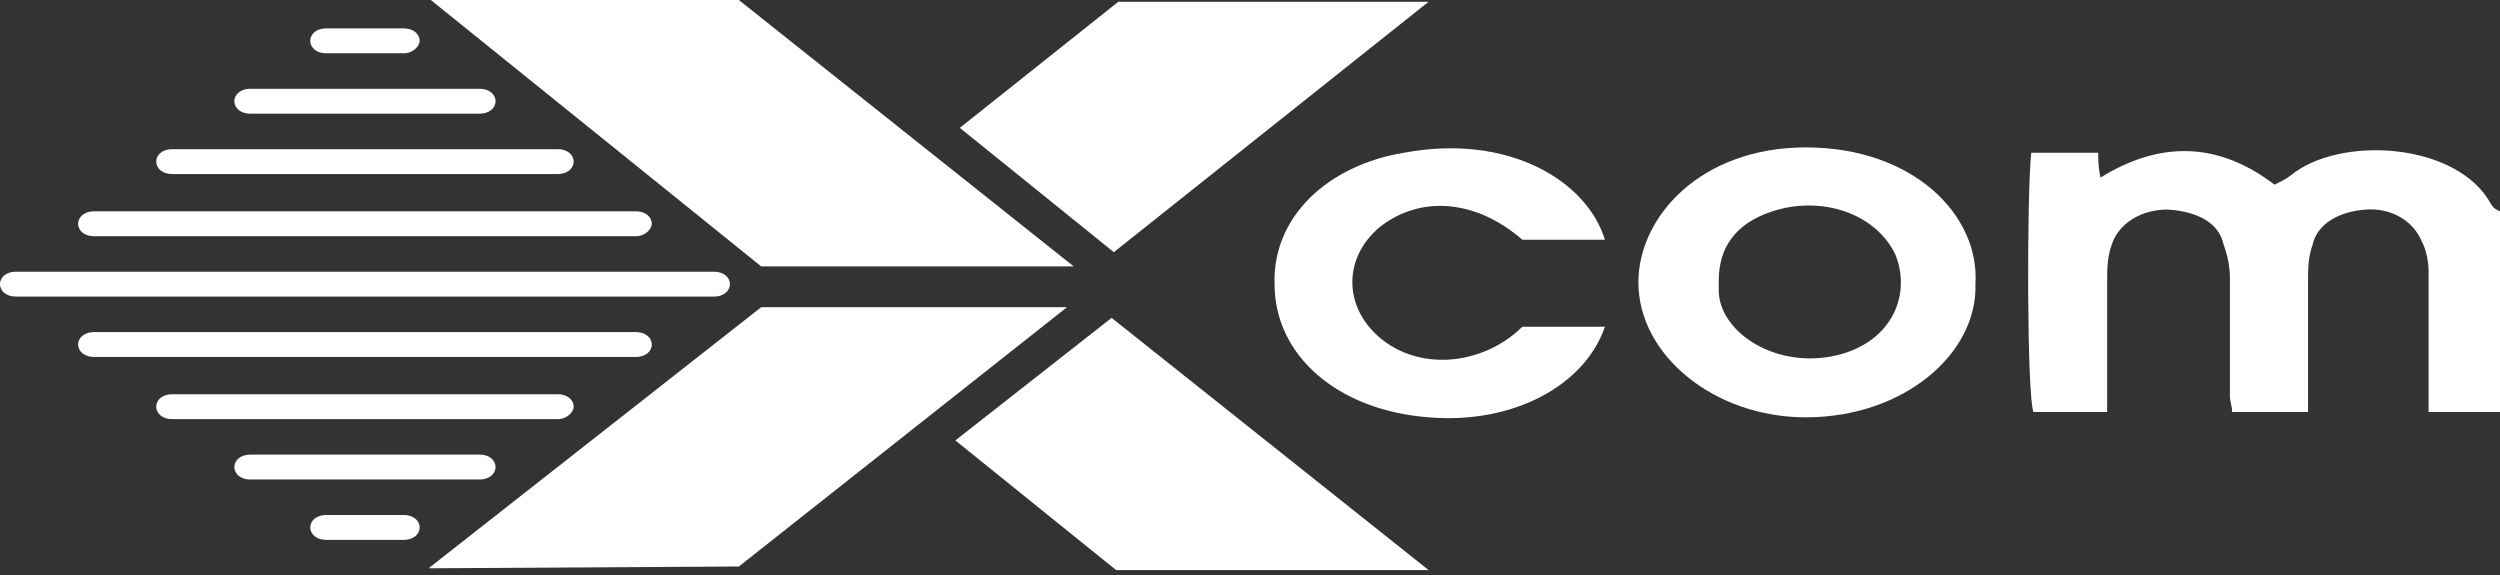 <?xml version="1.0" encoding="UTF-8"?> <svg xmlns="http://www.w3.org/2000/svg" width="500" height="115" viewBox="0 0 500 115" fill="none"><rect x="0" y="0" width="500" height="115" fill="#333333" stroke="none"/><path d="M500 82.4C495.536 82.4 490.625 82.4 485.714 82.4C485.714 80.625 485.714 79.204 485.714 78.138C485.714 70.325 485.714 62.156 485.714 54.342C485.714 52.211 485.268 50.08 484.375 48.304C482.589 44.042 478.125 41.555 473.214 41.911C467.857 42.266 463.393 44.752 462.5 49.014C461.607 51.5 461.607 53.986 461.607 56.473C461.607 63.576 461.607 70.68 461.607 77.783C461.607 79.204 461.607 80.625 461.607 82.4C456.696 82.4 451.786 82.4 446.429 82.4C446.429 81.335 445.982 80.269 445.982 79.204C445.982 71.39 445.982 63.576 445.982 55.762C445.982 53.276 445.536 51.145 444.643 48.659C443.75 44.752 439.732 42.266 433.482 41.911C428.125 41.911 423.661 44.752 422.321 49.014C421.429 51.5 421.429 53.986 421.429 56.473C421.429 63.576 421.429 70.68 421.429 77.783C421.429 79.204 421.429 80.625 421.429 82.4C416.071 82.4 411.607 82.4 406.696 82.4C405.357 79.204 405.357 38.714 406.25 30.545C410.714 30.545 414.732 30.545 419.643 30.545C419.643 31.966 419.643 33.386 420.089 35.517C432.143 28.059 443.75 28.414 454.911 36.938C456.25 36.228 457.143 35.873 458.036 35.162C467.857 26.993 491.518 28.414 498.214 40.845C498.661 41.555 499.107 41.911 500 42.266C500 56.118 500 69.259 500 82.4Z" fill="white"></path><path d="M395.089 56.828C395.536 70.68 380.804 83.466 361.161 83.466C342.857 83.466 327.679 71.035 327.679 56.473C327.679 43.331 340.179 29.48 361.161 29.48C382.589 29.48 395.982 42.976 395.089 56.828ZM343.75 56.118C343.75 56.473 343.75 57.183 343.75 57.538C343.304 66.418 355.804 74.587 368.75 70.68C379.018 67.483 382.143 58.249 379.018 50.79C375 42.621 364.286 39.069 354.464 42.266C346.875 44.752 343.75 49.724 343.75 56.118Z" fill="white"></path><path d="M320.982 47.949C315.179 47.949 309.821 47.949 304.464 47.949C295.089 39.78 283.929 39.069 275.893 45.462C268.304 51.855 268.75 62.156 276.786 68.194C284.821 74.231 296.875 72.811 304.464 65.352C309.821 65.352 315.625 65.352 320.982 65.352C316.964 77.073 302.679 84.887 285.714 83.466C267.411 82.045 254.911 71.035 254.911 56.828C254.464 43.331 265.625 33.031 280.804 30.545C301.786 26.638 317.411 36.228 320.982 47.949Z" fill="white"></path><path d="M86.161 0L152.232 53.276H214.732L147.768 0H86.161Z" fill="white"></path><path d="M191.964 25.573L223.661 0.355H285.714L222.768 50.435L191.964 25.573Z" fill="white"></path><path d="M85.714 113.656L152.232 61.445H213.393L147.768 113.301L85.714 113.656Z" fill="white"></path><path d="M191.071 88.083L222.321 63.576L285.714 114.011H223.214L191.071 88.083Z" fill="white"></path><path d="M142.857 59.314H3.125C1.339 59.314 0 58.249 0 56.828C0 55.407 1.339 54.342 3.125 54.342H142.857C144.643 54.342 145.982 55.407 145.982 56.828C145.982 58.249 144.643 59.314 142.857 59.314Z" fill="white"></path><path d="M127.232 47.238H18.75C16.964 47.238 15.625 46.173 15.625 44.752C15.625 43.331 16.964 42.266 18.75 42.266H127.232C129.018 42.266 130.357 43.331 130.357 44.752C130.357 45.818 129.018 47.238 127.232 47.238Z" fill="white"></path><path d="M127.232 71.39H18.75C16.964 71.39 15.625 70.325 15.625 68.904C15.625 67.483 16.964 66.418 18.75 66.418H127.232C129.018 66.418 130.357 67.483 130.357 68.904C130.357 70.325 129.018 71.39 127.232 71.39Z" fill="white"></path><path d="M111.607 34.807H34.375C32.589 34.807 31.25 33.742 31.25 32.321C31.25 30.9 32.589 29.835 34.375 29.835H111.607C113.393 29.835 114.732 30.9 114.732 32.321C114.732 33.742 113.393 34.807 111.607 34.807Z" fill="white"></path><path d="M111.607 83.821H34.375C32.589 83.821 31.25 82.756 31.25 81.335C31.25 79.914 32.589 78.849 34.375 78.849H111.607C113.393 78.849 114.732 79.914 114.732 81.335C114.732 82.4 113.393 83.821 111.607 83.821Z" fill="white"></path><path d="M95.982 22.731H50C48.214 22.731 46.875 21.666 46.875 20.245C46.875 18.824 48.214 17.759 50 17.759H95.982C97.768 17.759 99.107 18.824 99.107 20.245C99.107 21.666 97.768 22.731 95.982 22.731Z" fill="white"></path><path d="M95.982 95.897H50C48.214 95.897 46.875 94.832 46.875 93.411C46.875 91.99 48.214 90.925 50 90.925H95.982C97.768 90.925 99.107 91.99 99.107 93.411C99.107 94.832 97.768 95.897 95.982 95.897Z" fill="white"></path><path d="M80.804 10.655H65.179C63.393 10.655 62.054 9.59 62.054 8.169C62.054 6.748 63.393 5.683 65.179 5.683H80.804C82.589 5.683 83.929 6.748 83.929 8.169C83.929 9.235 82.589 10.655 80.804 10.655Z" fill="white"></path><path d="M80.804 107.973H65.179C63.393 107.973 62.054 106.908 62.054 105.487C62.054 104.066 63.393 103.001 65.179 103.001H80.804C82.589 103.001 83.929 104.066 83.929 105.487C83.929 106.908 82.589 107.973 80.804 107.973Z" fill="white"></path></svg> 